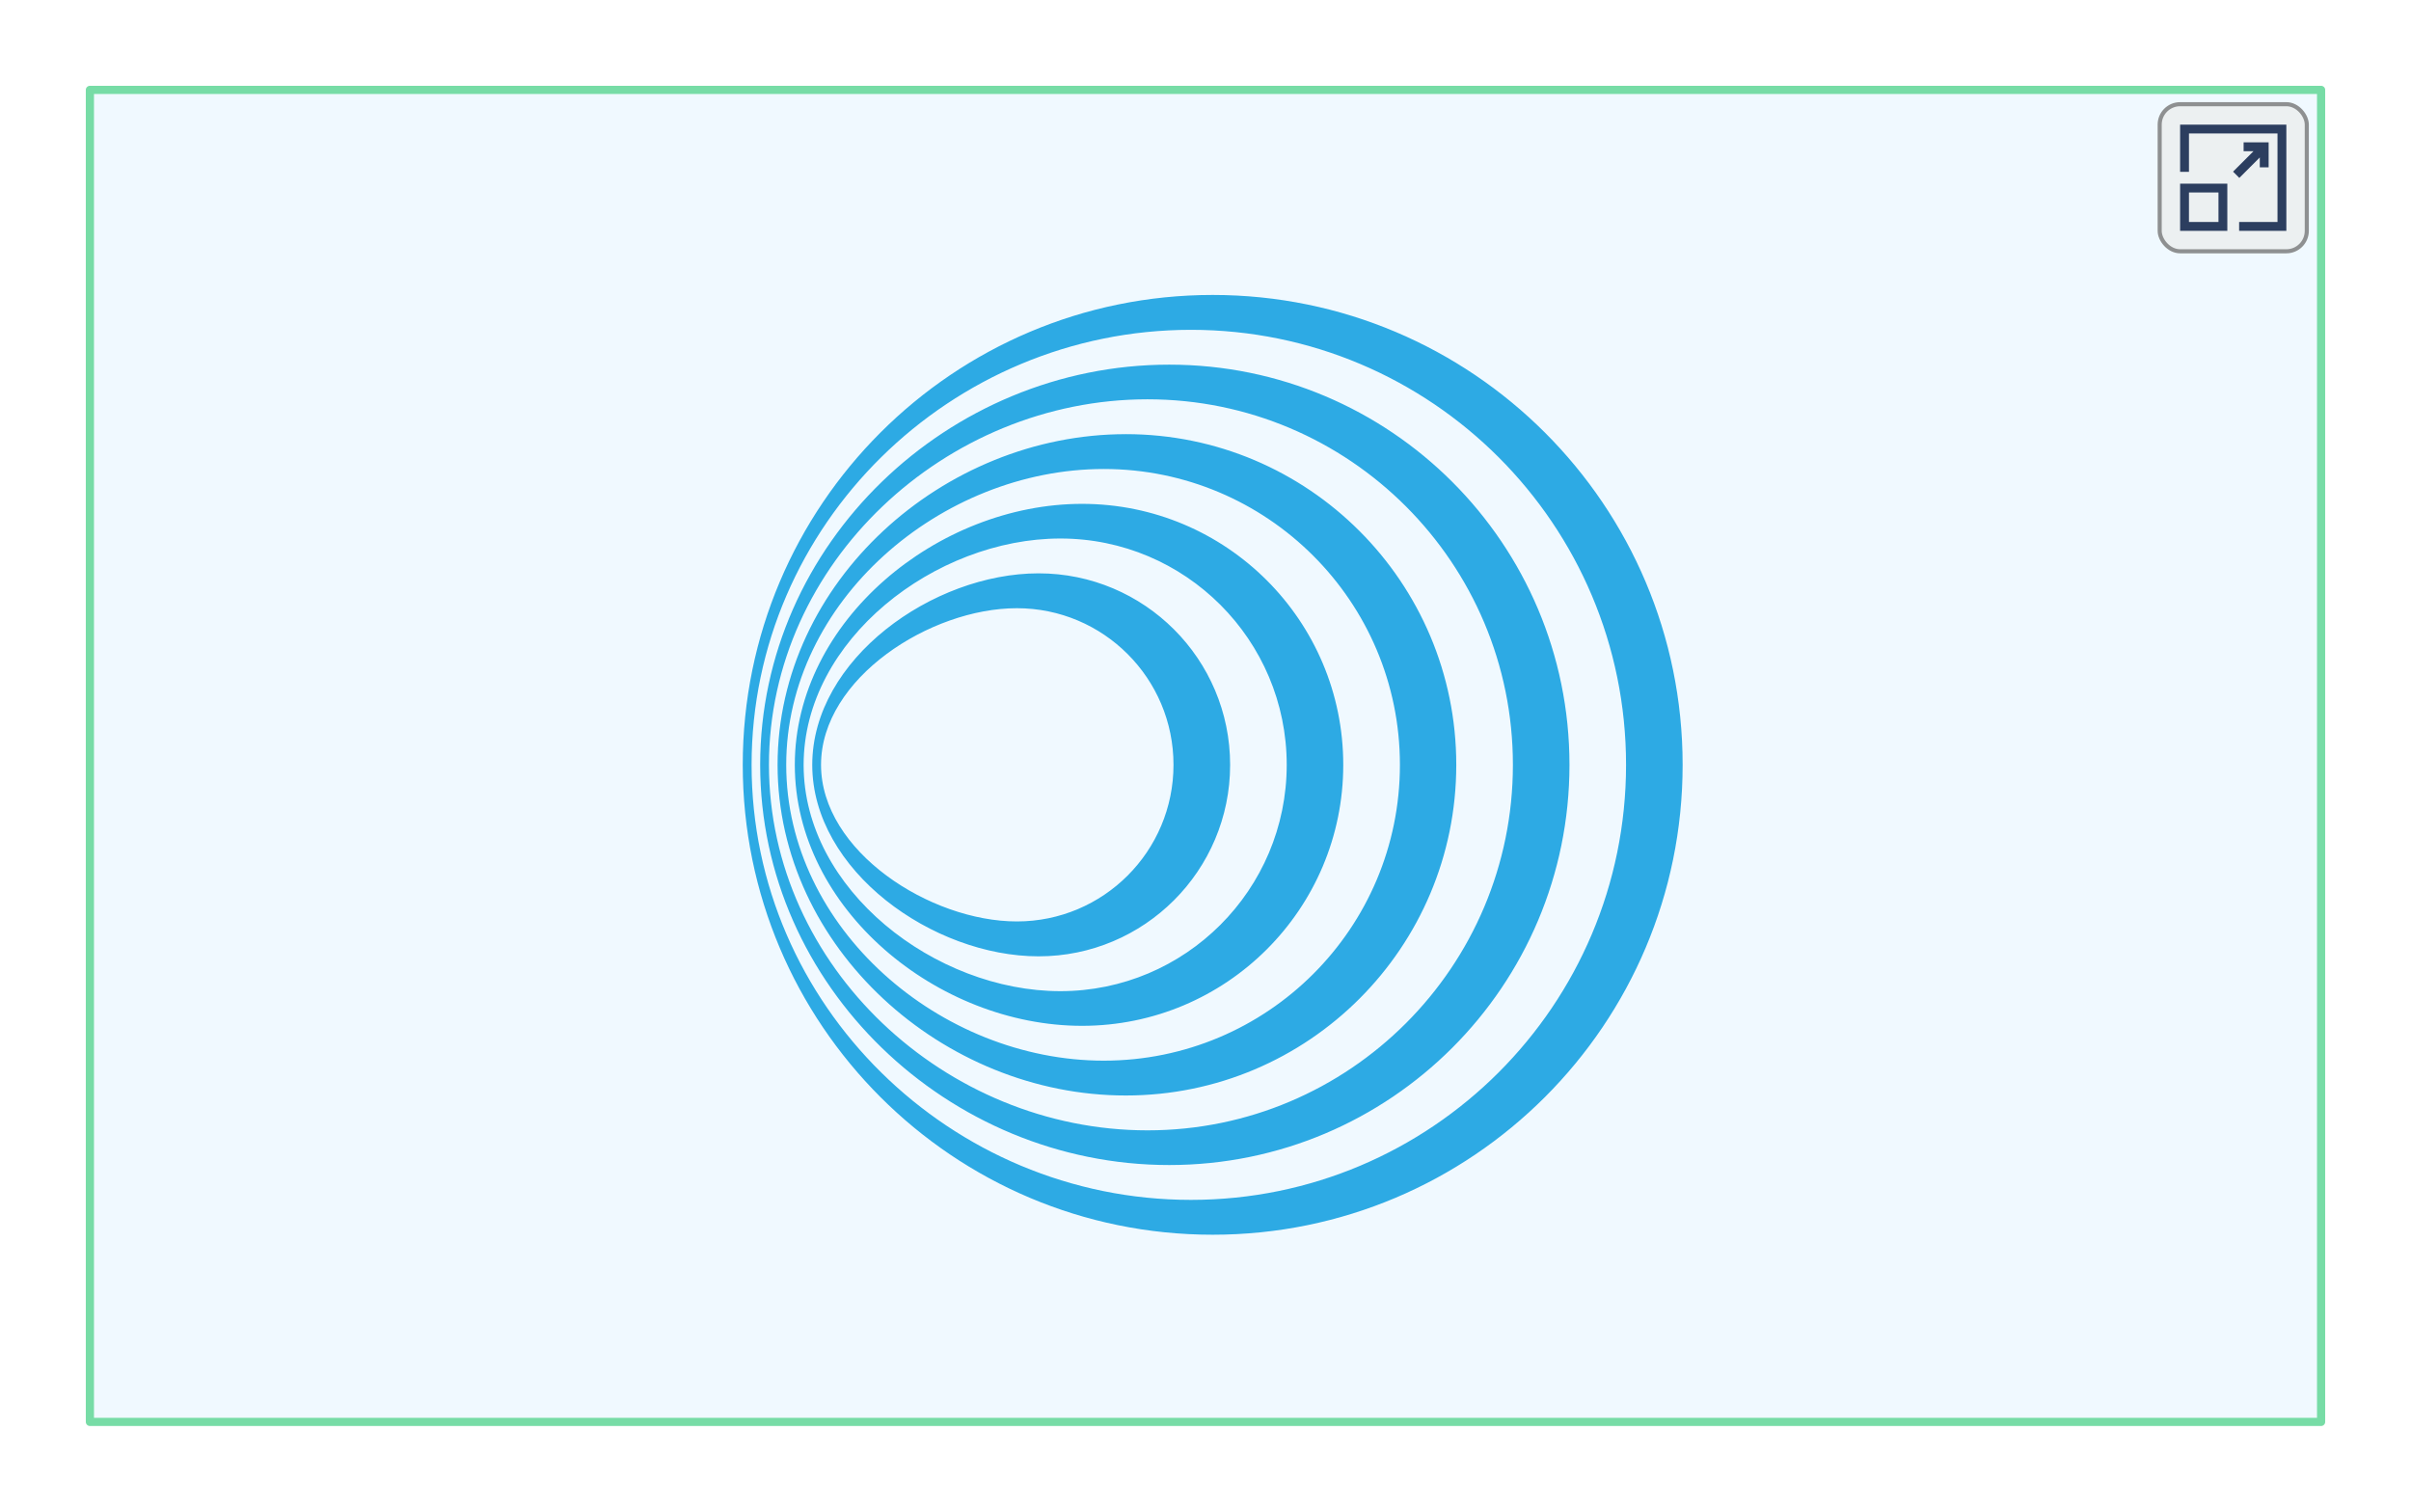 <?xml version="1.0" encoding="UTF-8"?>
<svg width="590" height="370" version="1.1" viewBox="0 0 590 370" xml:space="preserve" xmlns="http://www.w3.org/2000/svg"><rect width="590" height="370" style="fill:#ffffff;paint-order:stroke fill markers"/><rect x="22" y="22" width="546" height="326" style="fill:#f0f9ff;paint-order:stroke fill markers;stroke-linecap:square;stroke-linejoin:round;stroke-width:2;stroke:#77dca6"/><rect x="528.5" y="25.5" width="36" height="36" ry="5" style="fill:#ecf0f1;paint-order:stroke fill markers;stroke-linecap:square;stroke-linejoin:round;stroke:#8e9091"/><path id="interactive" d="m296.76 72.187c-63.492 0-115 51.511-115 115 0 63.489 51.505 115 115 115s115-51.511 115-115c0-63.489-51.511-115-115-115zm-5.316 8.533c58.798 0 106.47 47.674 106.47 106.47 0 58.792-47.677 106.47-106.47 106.47s-107.52-47.674-107.52-106.47c0-58.792 48.73-106.47 107.52-106.47zm-5.319 8.524c-54.101 0-100.1 43.845-100.1 97.944 0 54.098 46 97.944 100.1 97.944 54.098 0 97.944-43.845 97.944-97.944 0-54.098-43.845-97.944-97.944-97.944zm-5.322 8.481c49.405 0 89.422 40.059 89.422 89.458 0 49.399-40.02 89.458-89.422 89.458-49.402 0-92.629-40.059-92.629-89.458 0-49.399 43.225-89.458 92.629-89.458zm-5.316 8.533c-44.705-3e-3 -85.203 36.222-85.203 80.924 0 44.702 40.495 80.93 85.203 80.93 44.705 0 80.881-36.225 80.881-80.93 0-44.705-36.222-80.93-80.881-80.93zm-5.373 8.524c39.962 0 72.462 32.394 72.462 72.402 0 40.008-32.448 72.402-72.462 72.402-40.014 0-77.716-32.442-77.716-72.402 0-39.959 37.756-72.402 77.716-72.402zm-5.313 8.533c-35.269 0-70.301 28.606-70.301 63.873 0 35.267 34.981 63.873 70.295 63.873 35.32 0 63.916-28.606 63.916-63.873 0-35.267-28.6-63.873-63.916-63.873zm-5.319 8.481c30.569 0 55.394 24.82 55.394 55.391 0 30.571-24.82 55.391-55.394 55.391-30.569 0-62.826-24.771-62.826-55.391 0-30.62 32.251-55.391 62.826-55.391zm-5.324 8.524c-25.875 0-55.391 20.991-55.391 46.866s29.515 46.866 55.391 46.866c25.876 0 46.869-20.991 46.869-46.866s-20.991-46.866-46.869-46.866zm-5.319 8.533c21.177 0 38.331 17.152 38.331 38.331 0 21.179-17.155 38.331-38.331 38.331-21.18 0-47.922-17.152-47.922-38.331 0-21.179 26.738-38.331 47.922-38.331z" fill="#2daae4"/><path id="ampliar" d="m547.22 42.775 6.858-6.858m-5.04 0h5.041v5.04m-19.499 1.098v-10.471h23.833v23.833h-10.473m-13.36-9.389h9.389v9.389h-9.389z" style="fill:none;stroke-width:2.167;stroke:#2c3e5f"/></svg>
